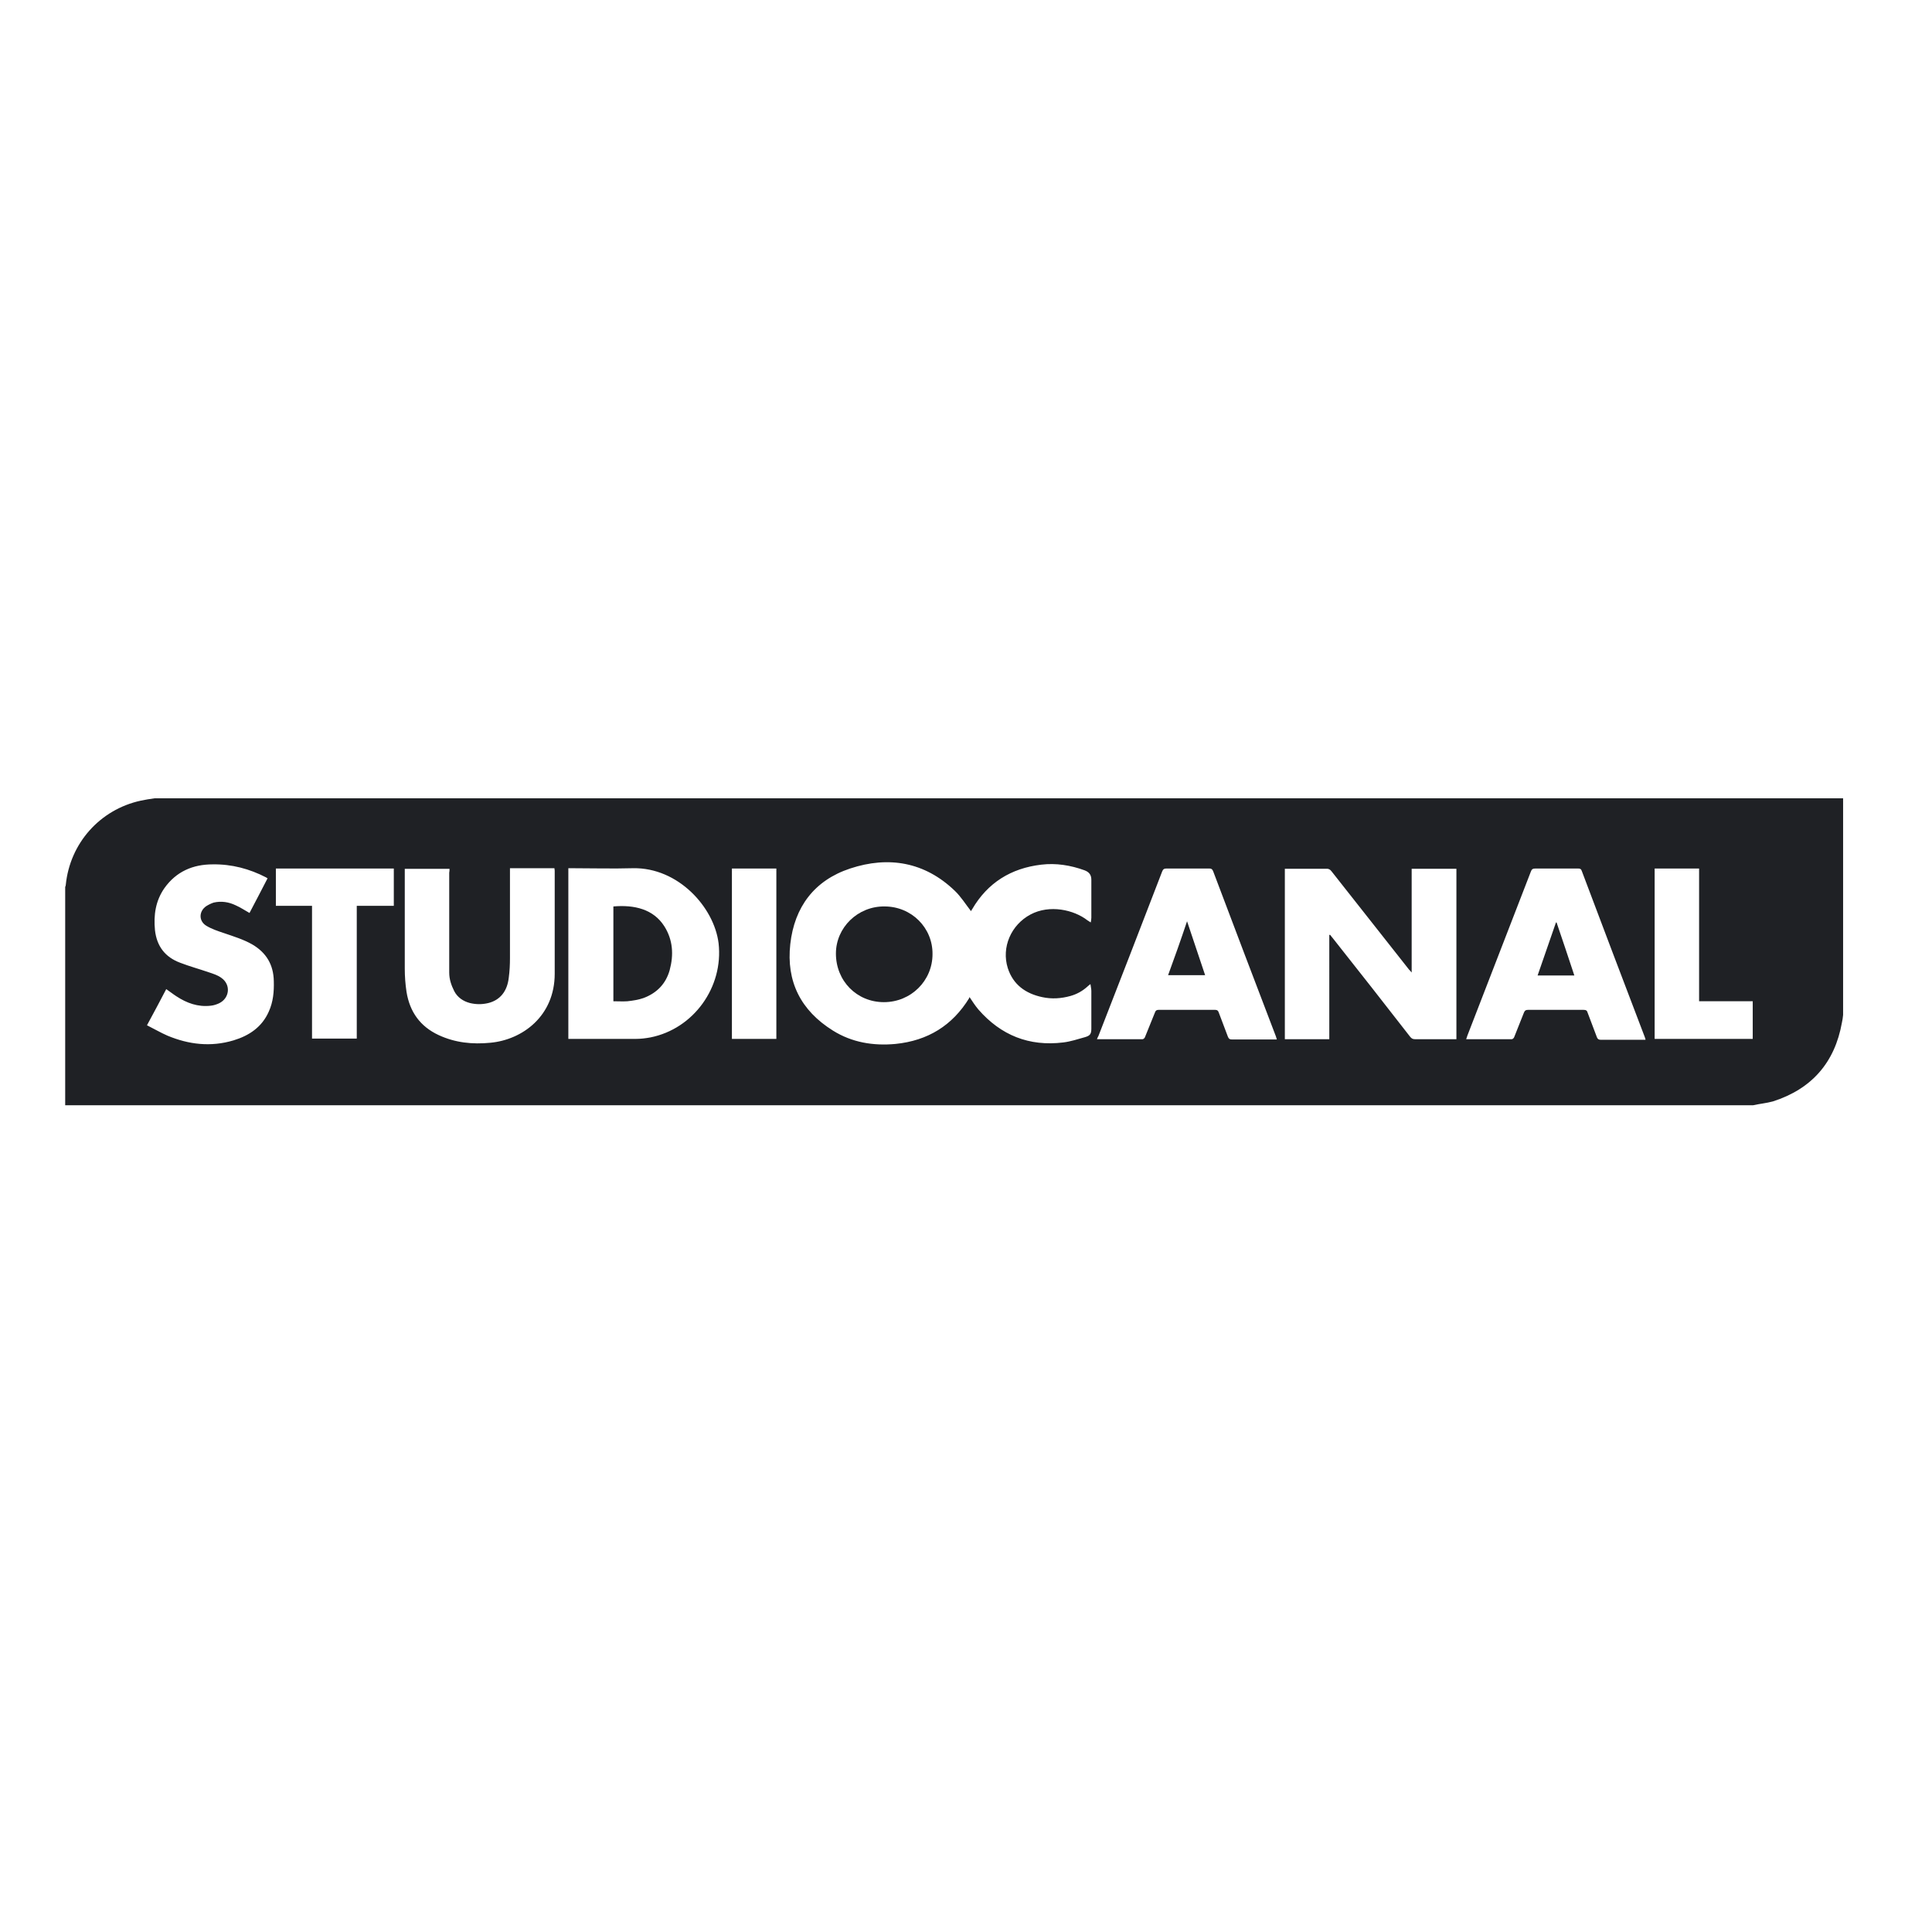 <?xml version="1.0" encoding="utf-8"?>
<!-- Generator: Adobe Illustrator 19.0.0, SVG Export Plug-In . SVG Version: 6.00 Build 0)  -->
<svg version="1.1" id="layer" xmlns="http://www.w3.org/2000/svg" xmlns:xlink="http://www.w3.org/1999/xlink" x="0px" y="0px"
	 viewBox="-153 -46 652 652" style="enable-background:new -153 -46 652 652;" xml:space="preserve">
<style type="text/css">
	.st0{fill:#1F2125;}
</style>
<path class="st0" d="M108.9,247.1H94v57.5h15V247.1z M405.4,247.1v57.5h33.1v-12.7h-18.1v-44.8H405.4z M-20.1,247.1h-39.8v12.6h12.2
	v44.8h15.1v-44.8h12.5V247.1z M-62.7,250.4c-0.2-0.1-0.4-0.2-0.5-0.3c-5.6-2.9-11.6-4.5-18-4.4c-6.7,0-12.3,2.4-16.3,8
	c-3,4.3-3.7,9.1-3.2,14.2c0.6,5.4,3.4,9.1,8.5,11c3.1,1.2,6.4,2.1,9.6,3.2c1.5,0.5,3.1,1,4.3,1.9c3.3,2.3,2.8,6.9-0.8,8.6
	c-0.9,0.4-1.8,0.7-2.8,0.8c-4.3,0.5-8.1-0.9-11.6-3.2c-1.1-0.7-2.2-1.6-3.4-2.4c-2.1,4-4.2,8-6.5,12.2c2.4,1.2,4.6,2.5,6.9,3.5
	c7.2,3,14.6,3.9,22.3,1.6c5.3-1.6,9.6-4.5,11.9-9.7c1.5-3.3,1.8-6.7,1.7-10.3c-0.1-5.5-2.5-9.6-7.3-12.4c-3-1.7-6.3-2.7-9.5-3.8
	c-2.1-0.7-4.2-1.4-6-2.5c-2.6-1.6-2.5-4.9,0-6.6c0.8-0.5,1.6-0.9,2.5-1.2c2.6-0.6,5.1-0.2,7.4,0.9c1.6,0.7,3.1,1.7,4.7,2.6
	C-66.7,258.1-64.7,254.3-62.7,250.4 M217.2,304.7c5.2,0,10.3,0,15.4,0c0.3,0,0.7-0.4,0.8-0.7c1.1-2.8,2.3-5.6,3.4-8.4
	c0.2-0.6,0.6-0.8,1.2-0.8c6.3,0,12.7,0,19.1,0c0.7,0,1,0.3,1.2,0.9c1,2.7,2.1,5.5,3.1,8.2c0.3,0.7,0.6,0.9,1.4,0.9
	c2.3,0,4.5,0,6.8,0h8.3c-0.1-0.4-0.2-0.7-0.3-1c-7.1-18.6-14.2-37.2-21.2-55.8c-0.3-0.7-0.6-0.9-1.3-0.9c-4.8,0-9.6,0-14.4,0
	c-0.8,0-1.2,0.2-1.5,1c-7.1,18.5-14.3,37-21.5,55.5C217.5,303.9,217.4,304.2,217.2,304.7 M402.3,304.7c-0.1-0.4-0.2-0.6-0.3-0.9
	c-7.1-18.6-14.2-37.3-21.2-55.9c-0.2-0.6-0.5-0.8-1.2-0.8c-4.8,0-9.6,0-14.4,0c-0.9,0-1.3,0.2-1.6,1.1
	c-7.1,18.4-14.3,36.9-21.4,55.3c-0.1,0.4-0.3,0.8-0.4,1.2c5.2,0,10.3,0,15.4,0c0.3,0,0.7-0.4,0.8-0.7c1.1-2.8,2.2-5.5,3.3-8.3
	c0.3-0.7,0.6-0.9,1.4-0.9c6.2,0,12.5,0,18.7,0c0.8,0,1.2,0.2,1.4,1c1,2.7,2.1,5.5,3.1,8.2c0.2,0.6,0.6,0.9,1.3,0.9
	c4.4,0,8.9,0,13.3,0H402.3z M-1.3,247.2h-15.1c0,0.4,0,0.6,0,0.9c0,10.9,0,21.9,0,32.8c0,2.6,0.2,5.3,0.6,7.9
	c1.1,6.7,4.6,11.6,10.8,14.5c5.6,2.6,11.4,3.2,17.5,2.6c10.8-1,21.7-9,21.7-23.3c0-11.6,0-23.2,0-34.8c0-0.3-0.1-0.5-0.1-0.8h-15
	v1.3c0,9.7,0,19.3,0,29c0,2.2-0.1,4.4-0.4,6.6c-0.5,4.6-2.9,7.6-6.9,8.6c-2.1,0.5-4.1,0.5-6.2,0c-2.3-0.6-4.2-1.9-5.3-4
	c-1-2-1.7-4-1.7-6.3c0-11.2,0-22.5,0-33.7C-1.3,248.1-1.3,247.7-1.3,247.2 M38.8,304.6c0.3,0,0.5,0,0.8,0c7.3,0,14.6,0,22,0
	c1.6,0,3.3-0.2,4.9-0.5c14.6-2.9,24.7-17,23-31.8C88,260.2,75.9,246.7,60.6,247c-6.9,0.2-13.8,0-20.7,0h-1.1V304.6z M295.9,269.5
	c0.4,0.5,0.6,0.8,0.8,1c8.8,11.1,17.5,22.2,26.2,33.4c0.5,0.6,0.9,0.8,1.6,0.8c4.3,0,8.6,0,12.9,0h1.1v-57.5h-15.1v35
	c-0.4-0.5-0.7-0.8-0.9-1c-8.7-11-17.4-22.1-26.1-33.1c-0.5-0.7-1.1-1-2-0.9c-4.2,0-8.5,0-12.7,0h-1.1v57.5h15v-17.4V269.5z
	 M174.2,290.5c1,1.5,1.9,2.9,3,4.2c7.6,8.7,17.1,12.5,28.6,11.1c2.5-0.3,4.9-1.1,7.4-1.8c1.7-0.5,2.1-1.1,2.1-2.9
	c0-4.2,0-8.5,0-12.7c0-0.7-0.2-1.4-0.3-2.3c-0.5,0.4-0.9,0.7-1.2,1c-1.6,1.4-3.4,2.4-5.5,3c-3.2,0.9-6.4,1.1-9.6,0.4
	c-5.6-1.2-9.8-4.2-11.6-9.8c-2.2-7,1.1-14.6,7.7-18.1c6.4-3.4,14.6-1.6,19.2,2c0.3,0.2,0.6,0.4,1.1,0.7c0.1-0.7,0.2-1.1,0.2-1.6
	c0-4.3,0-8.5,0-12.8c0-1.6-0.7-2.6-2.3-3.2c-4.7-1.7-9.6-2.5-14.6-1.9c-10.2,1.2-18.1,6.1-23.3,15c-0.2,0.3-0.4,0.6-0.4,0.7
	c-1.8-2.3-3.4-4.9-5.5-6.9c-10.1-9.7-22.3-11.8-35.3-7.5c-12.1,4-18.8,13-20.2,25.5c-1.4,12.6,3.5,22.4,14.4,29.2
	c6.4,4,13.6,5.2,21.1,4.5c10.9-1.1,19.2-6.2,24.9-15.5C174,290.8,174.1,290.7,174.2,290.5 M438.6,327H-131v-73.7
	c0.1-0.2,0.2-0.4,0.2-0.7c1.4-14,11.5-25.4,25.3-28.4c1.5-0.3,3.1-0.6,4.7-0.8H469v73.1c-0.1,0.9-0.2,1.8-0.4,2.6
	c-2.4,13.5-10.2,22.4-23.3,26.6C443.1,326.3,440.8,326.5,438.6,327"/>
<path class="st0" d="M161.7,276c0,9-7.3,16.2-16.4,16.2c-9.2,0-16.2-7.2-16.2-16.4c0-8.8,7.4-16,16.4-15.9
	C154.6,259.9,161.8,267.1,161.7,276"/>
<path class="st0" d="M54,291.9v-32c7.1-0.6,13.5,0.9,17.2,6.7c2.9,4.6,3.2,9.6,1.8,14.8c-1.3,4.6-4.3,7.7-8.8,9.4
	c-1.7,0.6-3.6,0.9-5.5,1.1C57.2,292,55.7,291.9,54,291.9"/>
<path class="st0" d="M372.3,265.3c2,5.9,4,11.8,6,17.9h-12.4c2.1-6,4.1-11.9,6.2-17.9C372.1,265.3,372.2,265.3,372.3,265.3"/>
<path class="st0" d="M247.6,264.9c2.1,6.2,4.1,12.2,6.1,18.2h-12.5C243.4,277.1,245.5,271.2,247.6,264.9"/>
</svg>
